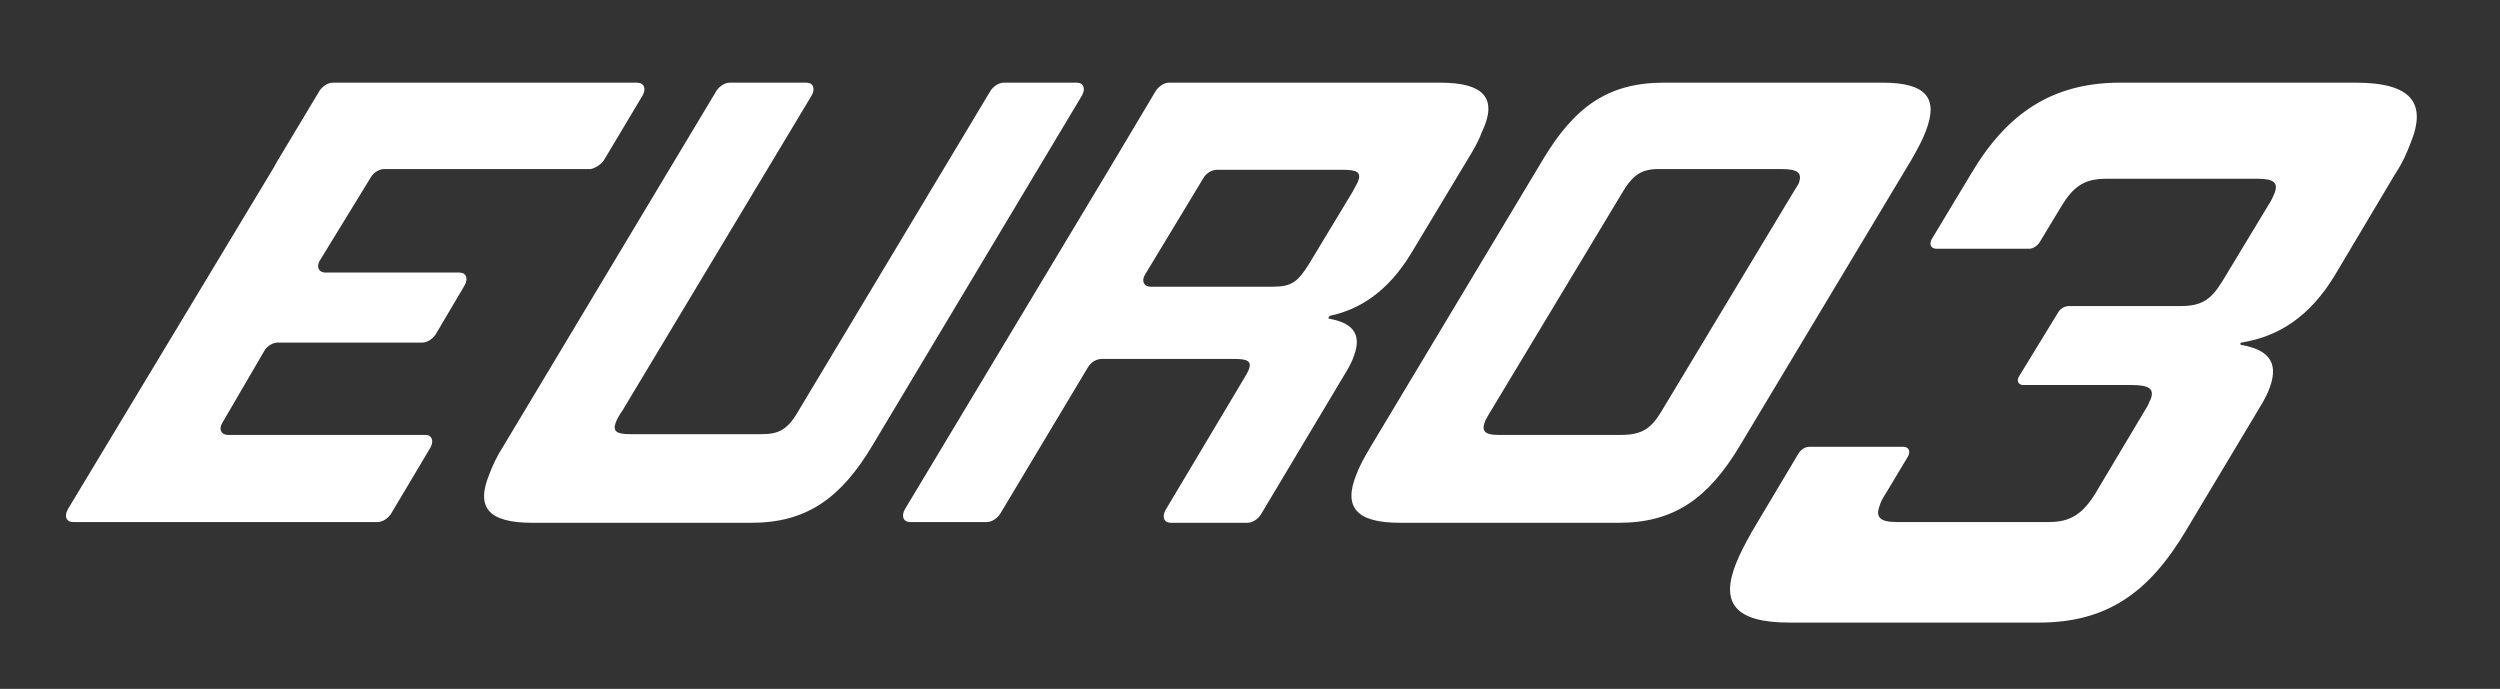 <?xml version="1.0" encoding="utf-8"?>
<!-- Generator: $$$/GeneralStr/196=Adobe Illustrator 27.6.0, SVG Export Plug-In . SVG Version: 6.00 Build 0)  -->
<svg version="1.1" id="Capa_1" xmlns="http://www.w3.org/2000/svg" xmlns:xlink="http://www.w3.org/1999/xlink" x="0px" y="0px"
	 viewBox="0 0 335.7 92.5" style="enable-background:new 0 0 335.7 92.5;" xml:space="preserve">
<rect x="0" y="0" width="335.7" height="92.5" fill="#333333" stroke="none"/>
<style type="text/css">
	.st0{fill:#FFFFFF;}
</style>
<path class="st0" d="M240.3,83.6c-7.3,0-9.3-2.6-7.2-7.9c0.5-1.3,1.3-2.8,2.2-4.4l6.2-10.4c0.3-0.5,0.9-0.9,1.4-0.9h12.7
	c0.7,0,1,0.6,0.6,1.3l-3,5c-0.4,0.6-0.7,1.2-0.8,1.6c-0.6,1.6,0.1,2.2,2.3,2.2h20.5c2.8,0,4.5-1.1,6.2-3.9l6.8-11.4
	c0.3-0.4,0.4-0.9,0.6-1.2c0.5-1.4-0.2-1.9-2.6-1.9h-14.5c-0.7,0-1-0.6-0.5-1.3l5.2-8.5c0.3-0.5,0.9-0.8,1.4-0.8h15
	c2.9,0,4.1-0.9,5.6-3.3l6.1-10.1c0.4-0.6,0.7-1.2,0.9-1.7c0.6-1.5-0.1-2-2.3-2h-20.2c-2.9,0-4.4,0.9-6.1,3.7l-2.9,4.8
	c-0.3,0.5-0.9,0.9-1.4,0.9H260c-0.7,0-1-0.6-0.6-1.3l5.3-8.8c4.8-8.1,10.9-12.2,20-12.2h31.6c7.5,0,9.6,2.7,7.4,8.1
	c-0.5,1.3-1.1,2.7-2.1,4.2L313.5,37c-3.4,5.6-7.6,8.2-12.5,9c-0.2,0-0.2,0.2-0.1,0.3c3.4,0.6,5.2,2.1,3.9,5.7
	c-0.2,0.6-0.6,1.4-1,2.1l-10.3,17.2c-4.9,8.2-10.5,12.3-19.7,12.3C273.8,83.6,240.3,83.6,240.3,83.6z M81.1,21.5l5.2-8.7
	c0.5-0.9,0.2-1.7-0.8-1.7H44.7c-0.7,0-1.4,0.5-1.8,1.1l-5.7,9.5l0,0l0,0l-0.5,0.9l0,0L9.1,68.4c-0.5,0.9-0.2,1.7,0.7,1.7h40.9
	c0.7,0,1.4-0.5,1.8-1.1l5.3-8.9c0.5-0.9,0.2-1.7-0.7-1.7H30.6c-0.9,0-1.3-0.8-0.7-1.7l5.6-9.6c0.4-0.7,1.2-1.1,1.8-1.1h19.4
	c0.7,0,1.4-0.5,1.8-1.1l3.9-6.6c0.5-0.9,0.2-1.7-0.7-1.7h-18c-0.9,0-1.3-0.8-0.7-1.7l6.8-11.1c0.4-0.7,1.2-1.1,1.8-1.1h27.7
	C79.9,22.6,80.7,22.1,81.1,21.5z M134.8,11.1c-0.7,0-1.4,0.5-1.8,1.1l-25.8,43c-1.5,2.6-2.7,3.1-5,3.1H84.7c-1.8,0-2.5-0.3-2-1.6
	c0.1-0.3,0.4-0.9,0.9-1.6L109,12.8c0.5-0.9,0.2-1.7-0.7-1.7H98c-0.7,0-1.4,0.5-1.8,1.1L67.6,59.9c-0.9,1.4-1.5,2.7-1.9,3.8
	c-1.8,4.4-0.2,6.5,5.8,6.5h29.4c7.4,0,12-3.3,16.2-10.3l28.2-47.1c0.5-0.9,0.2-1.7-0.7-1.7C144.6,11.1,134.8,11.1,134.8,11.1z
	 M193.4,11.1H157c-0.7,0-1.4,0.5-1.8,1.1L149,22.6l0,0l-27.5,45.8c-0.5,0.9-0.2,1.7,0.7,1.7h10.3c0.7,0,1.4-0.5,1.8-1.1l11.8-19.7
	c0.4-0.7,1.2-1.1,1.8-1.1h17.9c1.7,0,2.3,0.3,1.9,1.4c-0.1,0.3-0.4,0.8-0.7,1.3l-10.5,17.6c-0.5,0.9-0.2,1.7,0.7,1.7h10.3
	c0.7,0,1.4-0.5,1.8-1.1l11.6-19.4c0.4-0.7,0.7-1.3,0.9-1.9c1.2-3.2-0.5-4.5-3.3-5c-0.2,0-0.1-0.3,0.1-0.4c3.8-0.8,7.7-3.1,10.9-8.4
	l7.7-12.8c0.8-1.3,1.4-2.4,1.8-3.5C201.1,13.3,199.4,11.1,193.4,11.1z M181.6,25.8l-5.8,9.6c-1.5,2.4-2.3,3.1-4.9,3.1h-16.4
	c-0.9,0-1.3-0.8-0.7-1.7l7.8-12.9c0.4-0.7,1.2-1.1,1.8-1.1h16.9c1.9,0,2.6,0.3,2,1.7C182.2,24.7,181.9,25.2,181.6,25.8z M252.8,11.1
	h-29.4c-7.5,0-12,3.3-16.2,10.3l-23.1,38.5c-0.9,1.5-1.6,2.8-2,3.9c-1.7,4.3,0,6.4,5.9,6.4h29.4c7.4,0,12-3.3,16.2-10.3l23.1-38.5
	c0.8-1.4,1.5-2.7,1.9-3.8C260.3,13.2,258.7,11.1,252.8,11.1z M240.7,26L223,55.4c-1.3,2.1-2.5,3-5.3,3h-16.5c-1.8,0-2.3-0.5-1.8-1.8
	c0.1-0.3,0.4-0.7,0.6-1.1l17.7-29.4c1.5-2.6,2.7-3.4,5-3.4h16.5c2.2,0,2.9,0.5,2.3,2C241.3,25,241,25.5,240.7,26z"/>
</svg>
